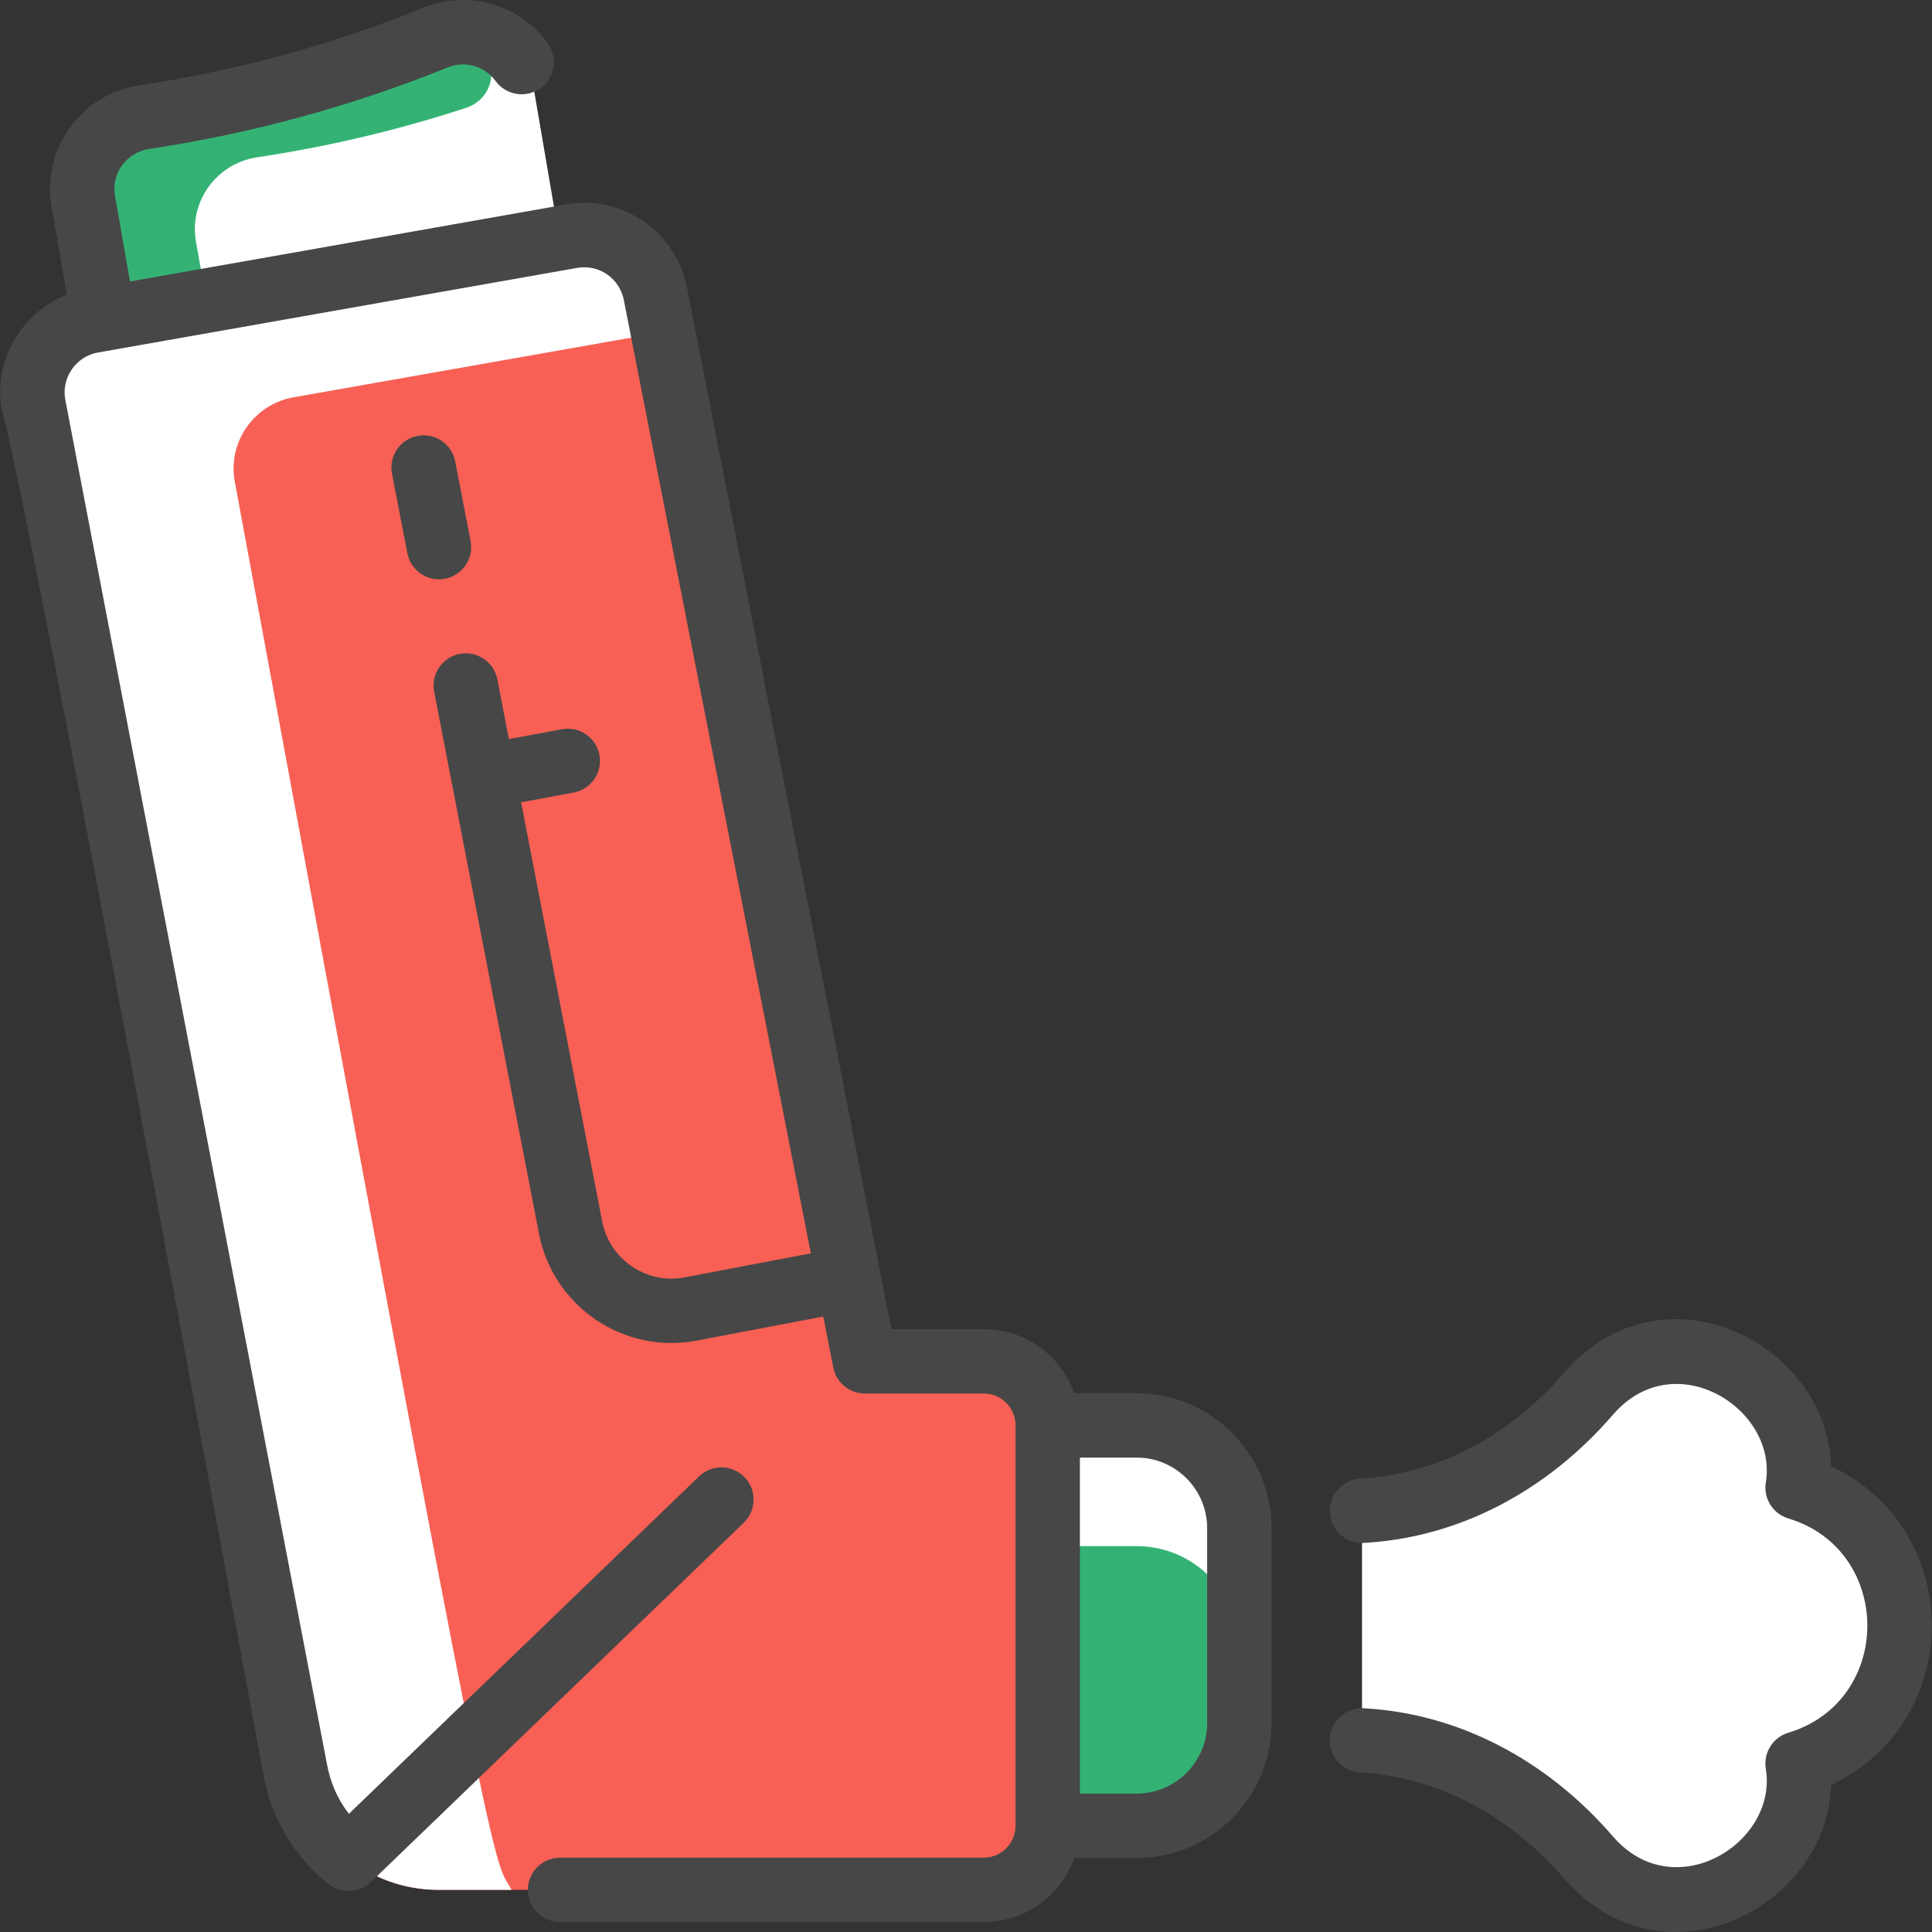 <?xml version="1.0" encoding="UTF-8"?>
<svg xmlns="http://www.w3.org/2000/svg" width="512" height="512" viewBox="0 0 512 512" fill="none">
  <rect x="0" y="0" width="512" height="512" fill="#333333" stroke="none"/>
  <g clip-path="url(#clip0_2680_350)">
    <path d="M360.949 461.227V400.367C384.841 399.076 405.96 386.746 421.02 369.318C443.088 343.763 480.963 366.406 476.376 394.234C492.066 398.97 503.489 413.55 503.489 430.797C503.489 448.054 492.066 462.635 476.376 467.36C480.963 495.187 443.088 517.831 421.02 492.276C405.96 474.847 384.841 462.518 360.949 461.227Z" fill="white"></path>
    <path d="M328.44 404.996V456.598C328.44 471.647 316.259 483.849 301.231 483.849H245.65V377.744H301.231C316.259 377.744 328.44 389.946 328.44 404.996Z" fill="#34B274"></path>
    <path d="M328.44 404.996V436.994C328.44 421.944 316.259 409.742 301.231 409.742H245.65V377.744H301.231C316.259 377.744 328.44 389.946 328.44 404.996Z" fill="white"></path>
    <path d="M141.614 24.444L152.509 88.043L32.461 111.349L22.07 53.434C20.182 42.703 27.552 32.624 38.293 31.014C64.168 27.142 90.119 20.209 115.472 9.948C126.81 5.352 139.491 12.381 141.614 24.444Z" fill="white"></path>
    <path d="M51.934 64.1L59.465 106.103L32.461 111.35L22.07 53.434C20.182 42.705 27.552 32.625 38.293 31.015C84.367 24.12 112.733 10.526 117.767 9.179C130.241 5.84 135.563 24.66 123.286 28.663C105.032 34.614 86.576 38.923 68.157 41.682C57.417 43.291 50.047 53.37 51.934 64.1Z" fill="#34B274"></path>
    <path d="M277.648 377.744V483.849C277.648 493.225 270.064 500.83 260.699 500.83H116.122C97.508 500.83 81.495 487.459 78.247 469.002L8.886 107.33C7.041 96.856 14.027 86.862 24.48 85.016C23.916 85.116 30.364 83.96 151.48 62.586C161.943 60.74 171.815 67.756 173.761 78.212C178.382 103.032 222.205 325.164 229.192 360.764H260.699C270.064 360.764 277.648 368.369 277.648 377.744Z" fill="#F86055"></path>
    <path d="M135.577 500.83H116.122C97.514 500.83 81.497 487.468 78.247 469.002L8.886 107.33C7.041 96.856 14.027 86.862 24.48 85.017C159.56 61.167 151.129 62.648 151.48 62.586C161.943 60.74 171.916 67.738 173.761 78.212L175.681 88.003C171.117 88.808 200.21 83.674 77.81 105.282C67.357 107.127 60.285 117.137 62.216 127.595C133.579 513.916 130.396 491.166 135.577 500.83Z" fill="white"></path>
    <path d="M124.711 143.366L120.631 122.274C119.736 117.647 115.259 114.623 110.633 115.517C106.006 116.412 102.981 120.888 103.876 125.515L107.955 146.607C108.847 151.22 113.312 154.262 117.954 153.364C122.579 152.469 125.605 147.993 124.711 143.366Z" fill="#474747"></path>
    <path d="M301.227 369.208H284.714C281.2 359.327 271.765 352.232 260.703 352.232H236.216L182.15 76.645C179.446 61.569 165.086 51.521 150 54.188L34.462 74.591L30.476 51.951C29.425 45.987 33.516 40.364 39.561 39.459C66.663 35.402 93.281 28.134 118.676 17.856C123.231 16.011 128.439 17.499 131.336 21.474C134.114 25.283 139.451 26.117 143.258 23.343C147.066 20.566 147.903 15.229 145.127 11.421C137.61 1.109 124.099 -2.749 112.273 2.037C88.123 11.811 62.809 18.722 37.034 22.58C21.491 24.906 10.952 39.481 13.667 54.91L17.748 78.087C5.663 82.793 -1.855 95.549 0.48 108.809C0.514 108.994 1.442 99.977 69.853 470.542C71.956 481.932 78.002 492.164 87.104 499.319C90.453 501.952 95.231 501.712 98.299 498.756L197.104 403.54C200.498 400.27 200.597 394.869 197.327 391.475C194.057 388.082 188.655 387.982 185.262 391.252L92.463 480.678C89.318 476.613 87.525 472.248 86.625 467.391L17.277 105.794C16.286 99.987 20.174 94.443 25.966 93.419L152.966 70.992C158.797 69.964 164.332 73.862 165.358 79.692C165.391 79.874 163.865 72.088 214.883 332.146L181.411 338.518C171.337 340.443 161.539 333.786 159.586 323.688L138.105 212.616L152.03 210.034C156.663 209.174 159.722 204.722 158.863 200.088C158.005 195.454 153.553 192.389 148.917 193.254L134.865 195.86L131.807 180.049C130.912 175.422 126.434 172.399 121.809 173.292C117.182 174.187 114.157 178.664 115.052 183.291C172.203 478.806 119.159 204.542 142.832 326.929C146.56 346.203 165.266 358.963 184.604 355.283L218.17 348.893L220.822 362.407C221.607 366.41 225.116 369.297 229.196 369.297H260.705C265.347 369.297 269.123 373.084 269.123 377.74V483.854C269.123 488.509 265.347 492.297 260.705 492.297H148.429C143.716 492.297 139.896 496.118 139.896 500.83C139.896 505.542 143.716 509.363 148.429 509.363H260.703C271.766 509.363 281.2 502.268 284.714 492.387H301.227C320.937 492.387 336.973 476.332 336.973 456.599V404.995C336.973 385.262 320.937 369.208 301.227 369.208ZM319.908 456.6C319.908 466.924 311.529 475.322 301.227 475.322H286.185V386.274H301.227C311.527 386.274 319.908 394.672 319.908 404.996V456.6Z" fill="#474747"></path>
    <path d="M485.257 388.536C484.146 355.38 440.195 334.058 414.561 363.736C399.844 380.772 380.64 390.755 360.488 391.845C355.783 392.1 352.175 396.121 352.429 400.825C352.682 405.53 356.677 409.122 361.41 408.885C386.236 407.542 409.699 395.469 427.474 374.89C443.741 356.063 471.183 373.266 467.96 392.843C467.265 397.071 469.812 401.159 473.914 402.398C501.807 410.816 501.881 450.754 473.914 459.194C469.812 460.432 467.265 464.521 467.96 468.748C471.203 488.446 443.674 505.453 427.474 486.7C409.699 466.123 386.236 454.05 361.41 452.707C356.69 452.462 352.682 456.06 352.429 460.766C352.175 465.472 355.783 469.493 360.488 469.747C380.641 470.837 399.844 480.82 414.561 497.856C440.267 527.616 484.149 506.108 485.257 473.056C520.803 456.171 520.879 405.46 485.257 388.536Z" fill="#474747"></path>
  </g>
  <defs>
    <clipPath id="clip0_2680_350">
      <rect width="512" height="512" fill="white"></rect>
    </clipPath>
  </defs>
</svg>
